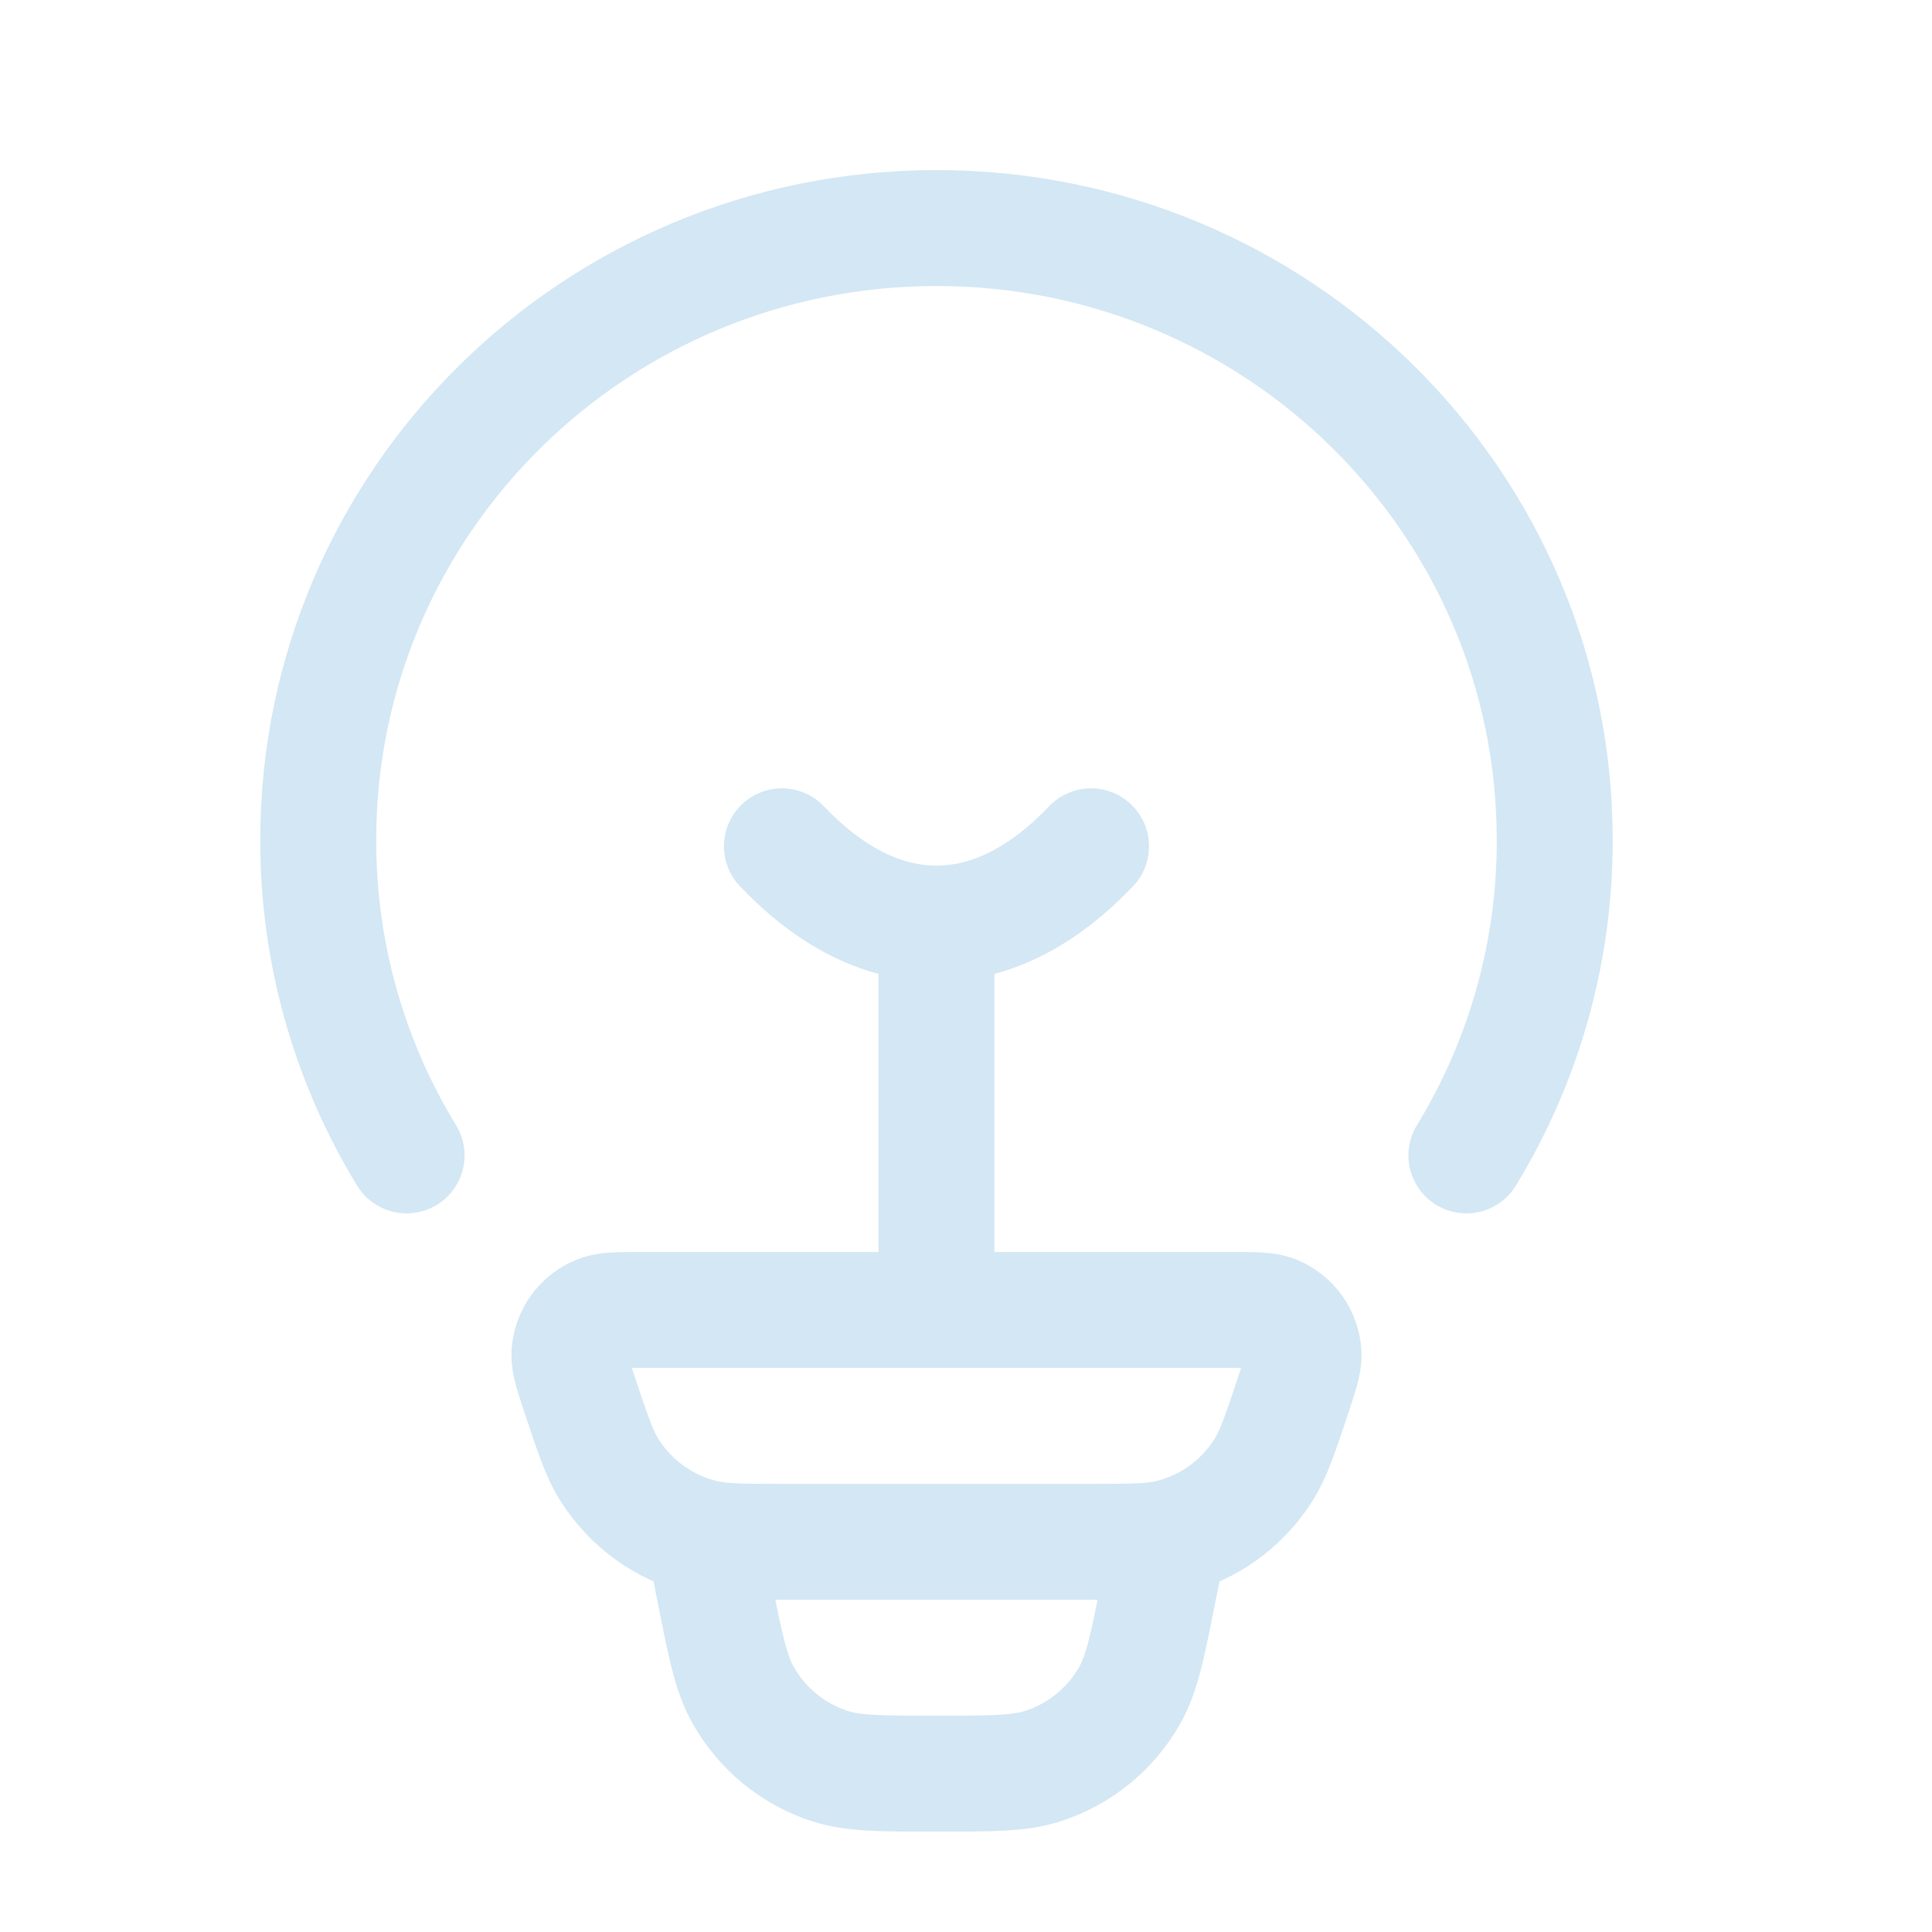 <svg width="25" height="25" viewBox="0 0 25 25" fill="none" xmlns="http://www.w3.org/2000/svg">
<path d="M5.261 14.951C4.511 13.723 4.115 12.31 4.118 10.87C4.118 6.496 7.7 2.951 12.118 2.951C16.536 2.951 20.118 6.496 20.118 10.87C20.121 12.31 19.725 13.723 18.975 14.951" stroke="#D3E7F4" stroke-width="1.5" stroke-linecap="round" stroke-linejoin="round"/>
<path d="M14.118 10.951C13.505 11.594 12.829 11.951 12.118 11.951M12.118 11.951C11.407 11.951 10.731 11.594 10.118 10.951M12.118 11.951V16.451M15.118 19.951L14.988 20.598C14.848 21.305 14.777 21.658 14.618 21.938C14.373 22.37 13.976 22.695 13.505 22.85C13.2 22.951 12.838 22.951 12.118 22.951C11.398 22.951 11.036 22.951 10.731 22.851C10.259 22.696 9.863 22.37 9.618 21.938C9.459 21.658 9.388 21.305 9.248 20.598L9.118 19.951M7.501 18.049C7.409 17.773 7.363 17.634 7.368 17.522C7.374 17.407 7.413 17.295 7.48 17.201C7.548 17.107 7.642 17.034 7.75 16.992C7.854 16.951 8 16.951 8.29 16.951H15.946C16.237 16.951 16.382 16.951 16.486 16.991C16.594 17.034 16.688 17.106 16.756 17.2C16.823 17.294 16.863 17.406 16.868 17.522C16.873 17.634 16.827 17.772 16.735 18.049C16.565 18.56 16.48 18.816 16.349 19.023C16.075 19.456 15.645 19.767 15.149 19.892C14.911 19.951 14.643 19.951 14.106 19.951H10.13C9.593 19.951 9.324 19.951 9.087 19.891C8.591 19.766 8.161 19.456 7.887 19.023C7.756 18.816 7.671 18.56 7.501 18.049Z" stroke="#D3E7F4" stroke-width="1.5" stroke-linecap="round" stroke-linejoin="round"/>
</svg>
